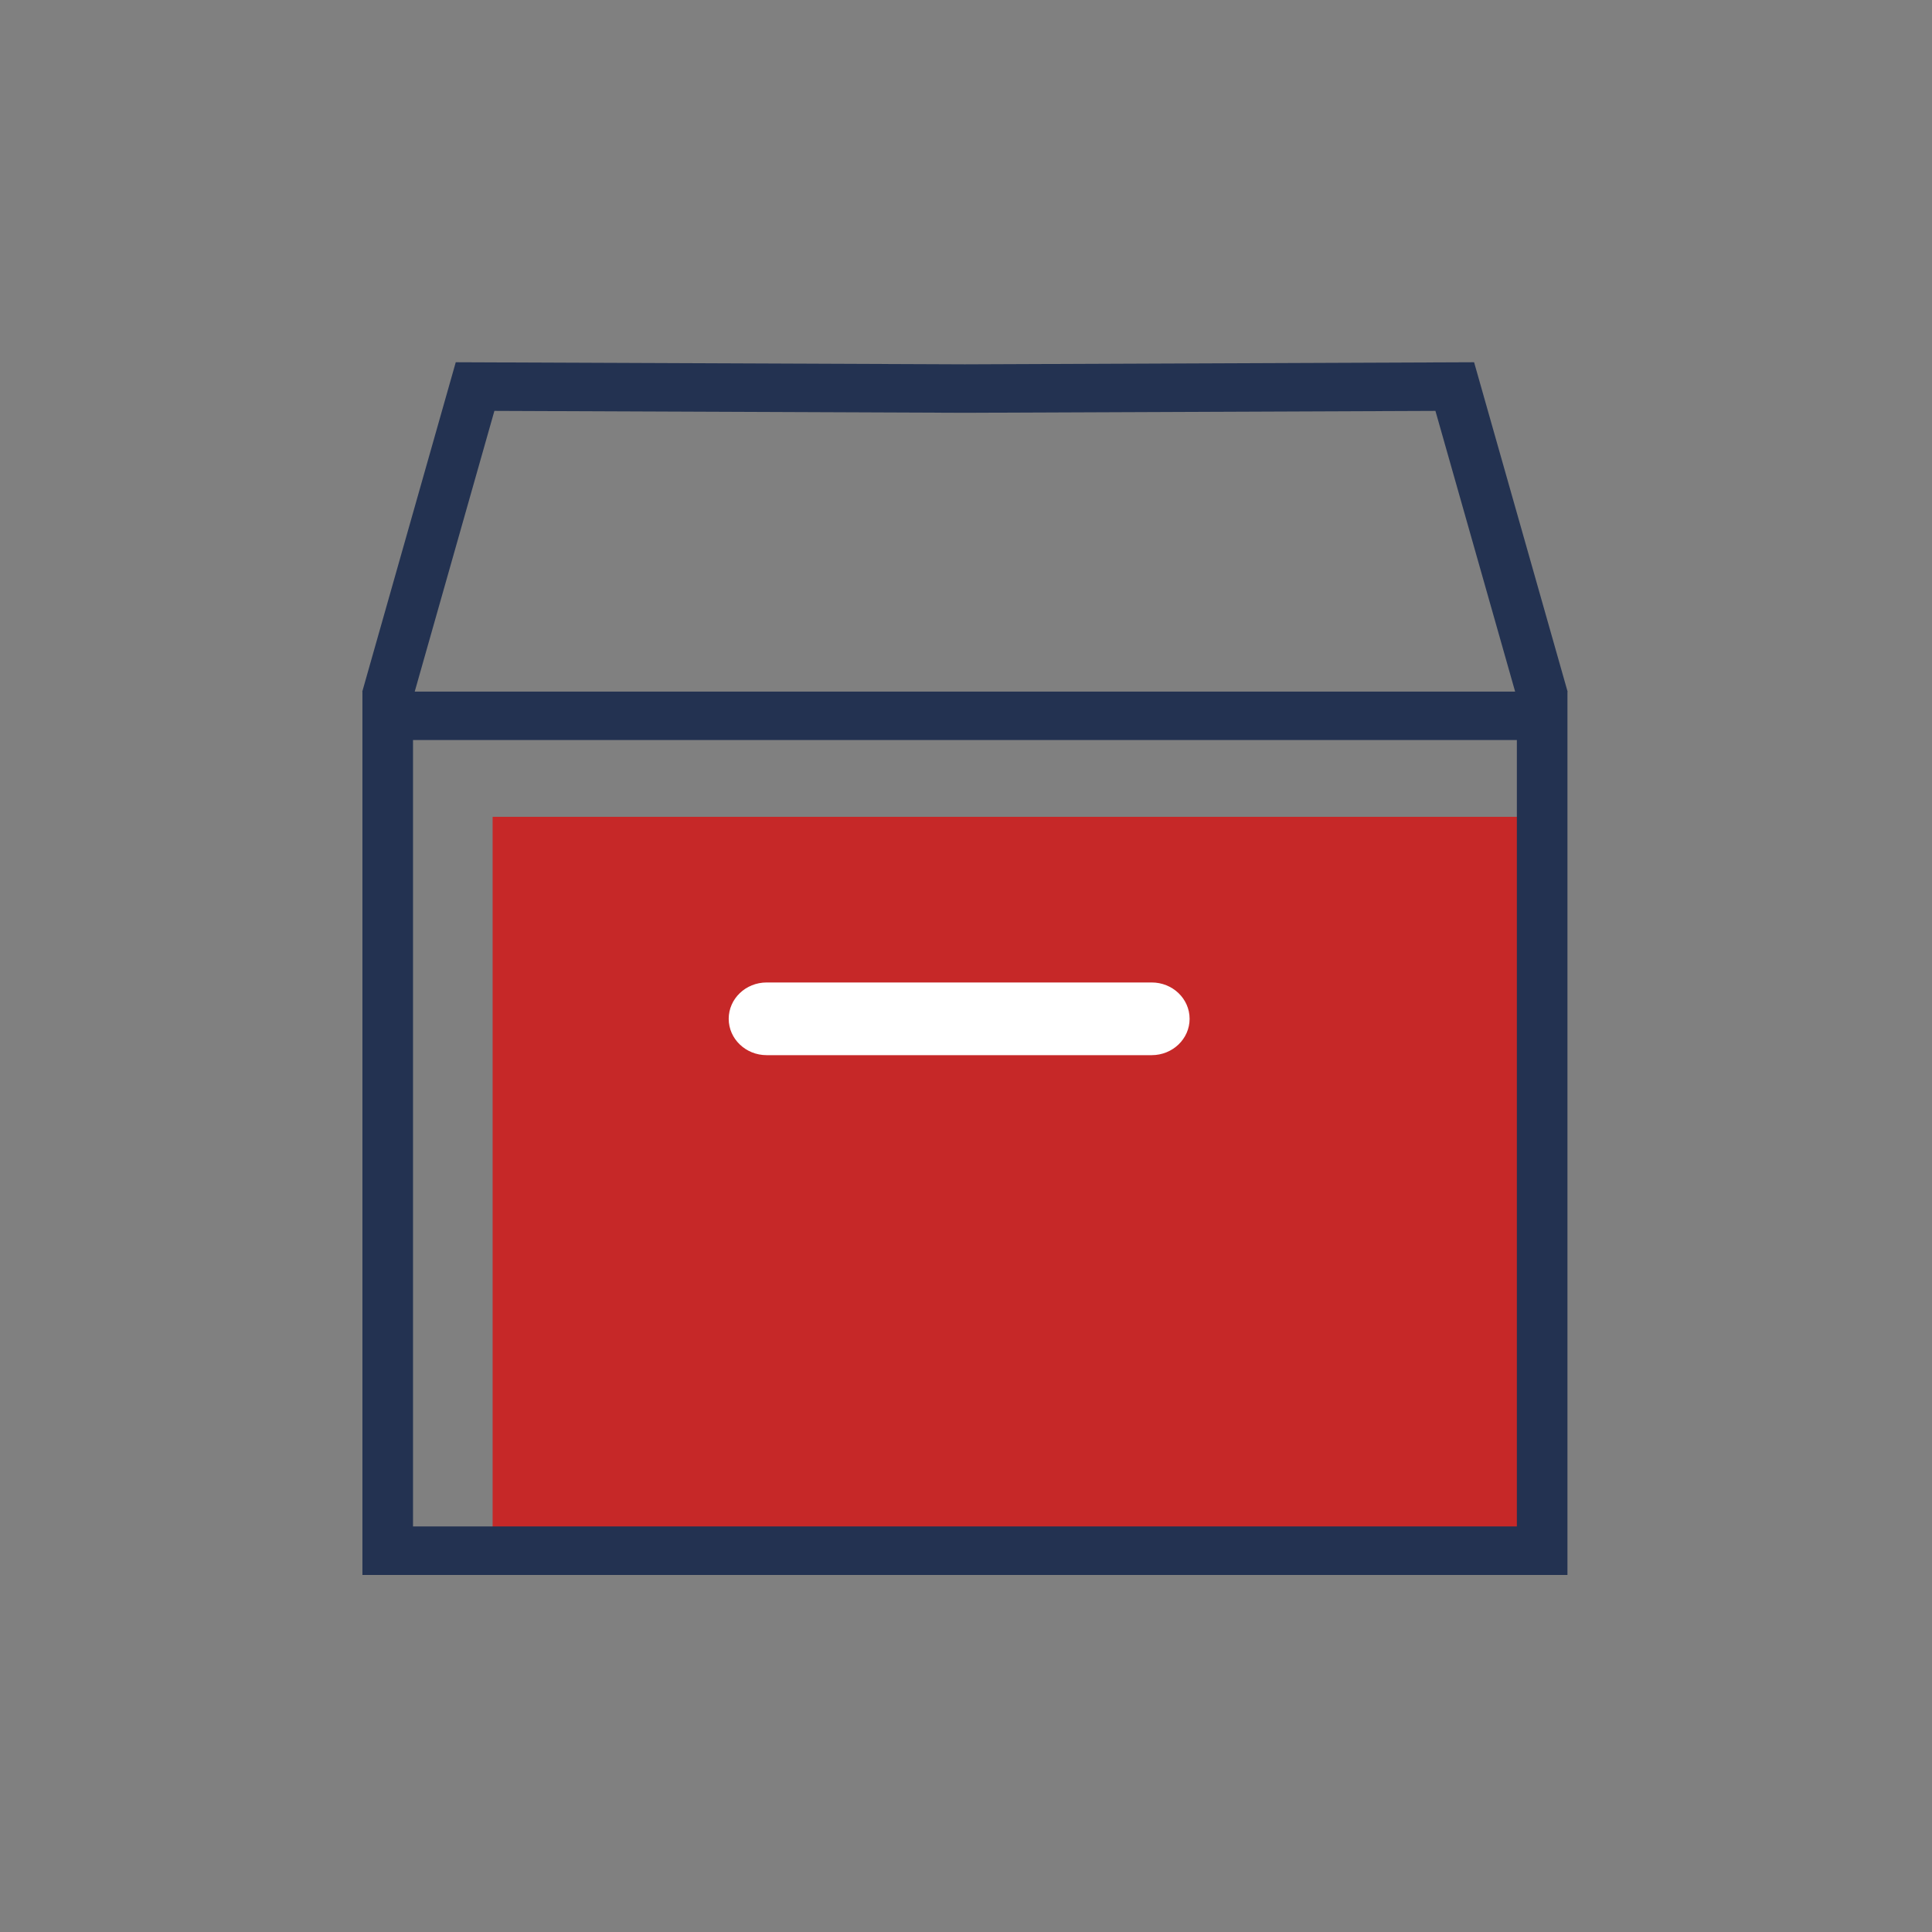 <?xml version="1.0" encoding="utf-8"?>
<!-- Generator: Adobe Illustrator 24.3.0, SVG Export Plug-In . SVG Version: 6.00 Build 0)  -->
<svg version="1.1" id="Layer_1" xmlns="http://www.w3.org/2000/svg" xmlns:xlink="http://www.w3.org/1999/xlink" x="0px" y="0px"
	 viewBox="0 0 80 80" enable-background="new 0 0 80 80" xml:space="preserve">
<rect x="0" y="0" width="80" height="80" fill="#808080" stroke="none"/>
<rect x="20.398" y="33.823" fill="#C62828" width="42.593" height="30.221"/>
<path fill="#233251" d="M61.039,15l-21.083,0.086L18.872,15L15,28.642l0.007,0.002v36.571h49.898V28.644l0.007-0.002L61.039,15z
	 M20.472,17.014l19.468,0.079l0,0h0.015h0.015l0,0l19.468-0.079l3.3,11.623H17.173L20.472,17.014z M62.81,63.207H17.102V30.643
	H62.81V63.207z"/>
<path fill="#FFFFFF" d="M49.259,42.187c0,0.831-0.703,1.505-1.571,1.505H31.745c-0.867,0-1.571-0.675-1.571-1.505l0,0
	c0-0.832,0.704-1.505,1.571-1.505h15.943C48.556,40.681,49.259,41.355,49.259,42.187L49.259,42.187z"/>
</svg>
